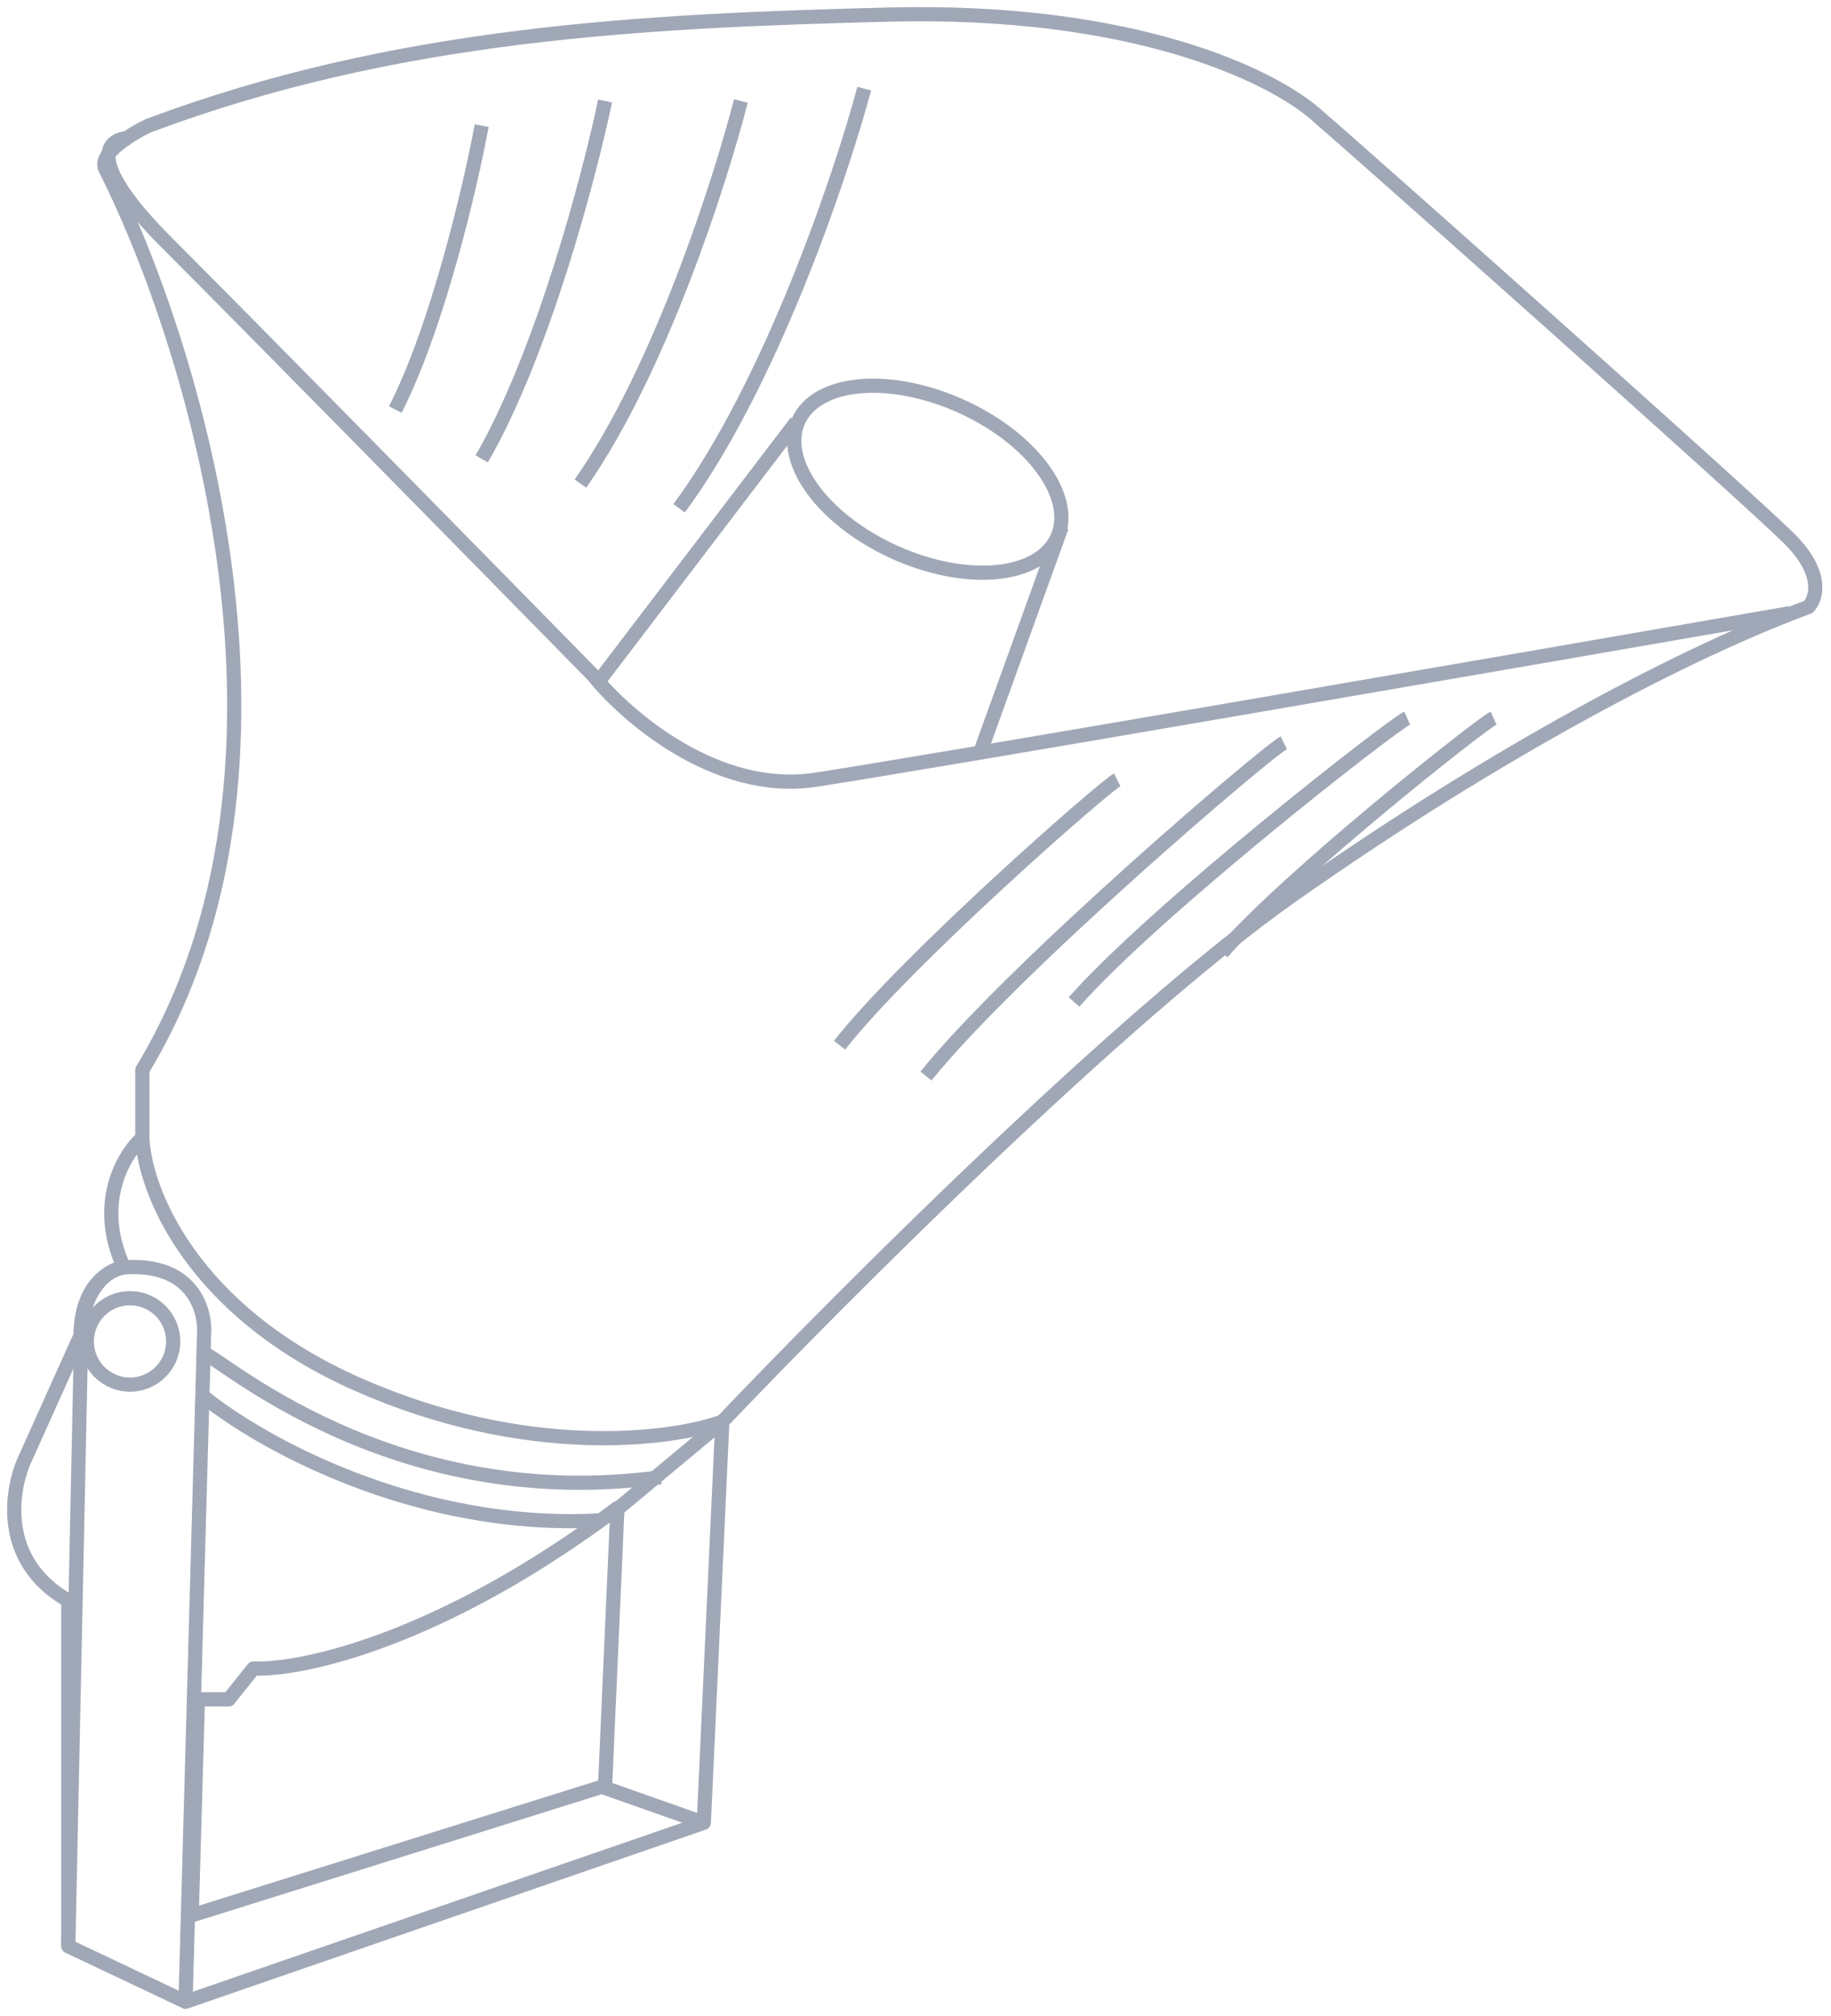 <?xml version="1.0" encoding="UTF-8"?> <svg xmlns="http://www.w3.org/2000/svg" width="129" height="142" viewBox="0 0 129 142" fill="none"> <path d="M10.029 75.361C22.896 54.148 13.651 24.212 7.42 11.895C6.909 10.852 9.236 9.432 10.463 8.852C27.851 2.332 45.239 1.462 62.627 1.028C80.014 0.593 89.578 5.375 92.621 7.983C95.664 10.591 123.049 34.934 126.092 37.977C128.527 40.411 127.976 42.179 127.396 42.759C119.137 45.801 105.662 52.757 90.882 63.189C79.058 71.535 59.294 91.3 50.89 100.138L49.586 128.394L13.071 141L4.812 137.088V112.745C-0.056 109.963 0.755 104.92 1.769 102.747L5.682 94.053C5.682 90.575 7.71 89.416 8.725 89.271C6.638 84.75 8.725 81.302 10.029 80.142V75.361Z" stroke="#A0A8B7" stroke-linejoin="round"></path> <path d="M42.63 125.785L43.5 106.224C30.981 115.614 21.186 117.671 17.853 117.526L16.114 119.7H13.941L13.506 134.914L42.63 125.785Z" stroke="#A0A8B7" stroke-linejoin="round"></path> <path d="M9.159 9.722C7.565 9.722 5.855 11.2 11.767 17.111C17.679 23.023 34.226 39.861 41.761 47.54C44.079 50.438 50.454 55.973 57.41 54.93C64.365 53.887 106.096 46.671 126.092 43.193" stroke="#A0A8B7" stroke-linejoin="round"></path> <path d="M49.586 128.394L42.196 125.786" stroke="#A0A8B7" stroke-linejoin="round"></path> <path d="M13.071 141L14.375 94.053C14.52 92.314 13.592 88.923 8.724 89.271C7.564 89.416 5.333 90.923 5.681 95.792L4.812 137.088" stroke="#A0A8B7" stroke-linejoin="round"></path> <ellipse cx="65.369" cy="33.755" rx="9.998" ry="5.651" transform="rotate(24.209 65.369 33.755)" stroke="#A0A8B7" stroke-linejoin="round"></ellipse> <path d="M42.196 47.975L56.107 29.718" stroke="#A0A8B7" stroke-linejoin="round"></path> <path d="M74.799 37.108L69.147 52.757" stroke="#A0A8B7" stroke-linejoin="round"></path> <path d="M33.936 8.853C33.156 13.069 30.847 22.972 27.851 28.849" stroke="#A0A8B7" stroke-linejoin="round"></path> <path d="M78.711 54.93C77.841 55.365 63.931 67.536 59.149 73.622" stroke="#A0A8B7" stroke-linejoin="round"></path> <path d="M105.227 50.583C104.377 50.967 90.776 61.723 86.101 67.102" stroke="#A0A8B7" stroke-linejoin="round"></path> <path d="M90.448 52.322C89.327 52.868 71.398 68.153 65.235 75.796" stroke="#A0A8B7" stroke-linejoin="round"></path> <path d="M99.142 50.583C98.098 51.048 81.406 64.069 75.668 70.579" stroke="#A0A8B7" stroke-linejoin="round"></path> <path d="M42.63 7.114C41.516 12.43 38.217 24.917 33.937 32.326" stroke="#A0A8B7" stroke-linejoin="round"></path> <path d="M52.194 7.114C50.745 12.797 46.456 26.144 40.892 34.065" stroke="#A0A8B7" stroke-linejoin="round"></path> <path d="M60.888 6.244C59.216 12.478 54.267 27.117 47.847 35.803" stroke="#A0A8B7" stroke-linejoin="round"></path> <path d="M10.028 80.143C10.173 83.765 13.419 92.314 25.243 97.53C37.066 102.747 47.267 101.443 50.89 100.139" stroke="#A0A8B7" stroke-linejoin="round"></path> <path d="M14.376 95.357C15.245 95.357 27.417 106.659 46.544 104.051" stroke="#A0A8B7" stroke-linejoin="round"></path> <path d="M14.376 98.4C18.288 101.588 29.329 107.789 42.197 107.094" stroke="#A0A8B7" stroke-linejoin="round"></path> <path d="M50.89 100.139L43.065 106.659" stroke="#A0A8B7" stroke-linejoin="round"></path> <circle cx="9.159" cy="94.487" r="3.043" stroke="#A0A8B7" stroke-linejoin="round"></circle> </svg> 